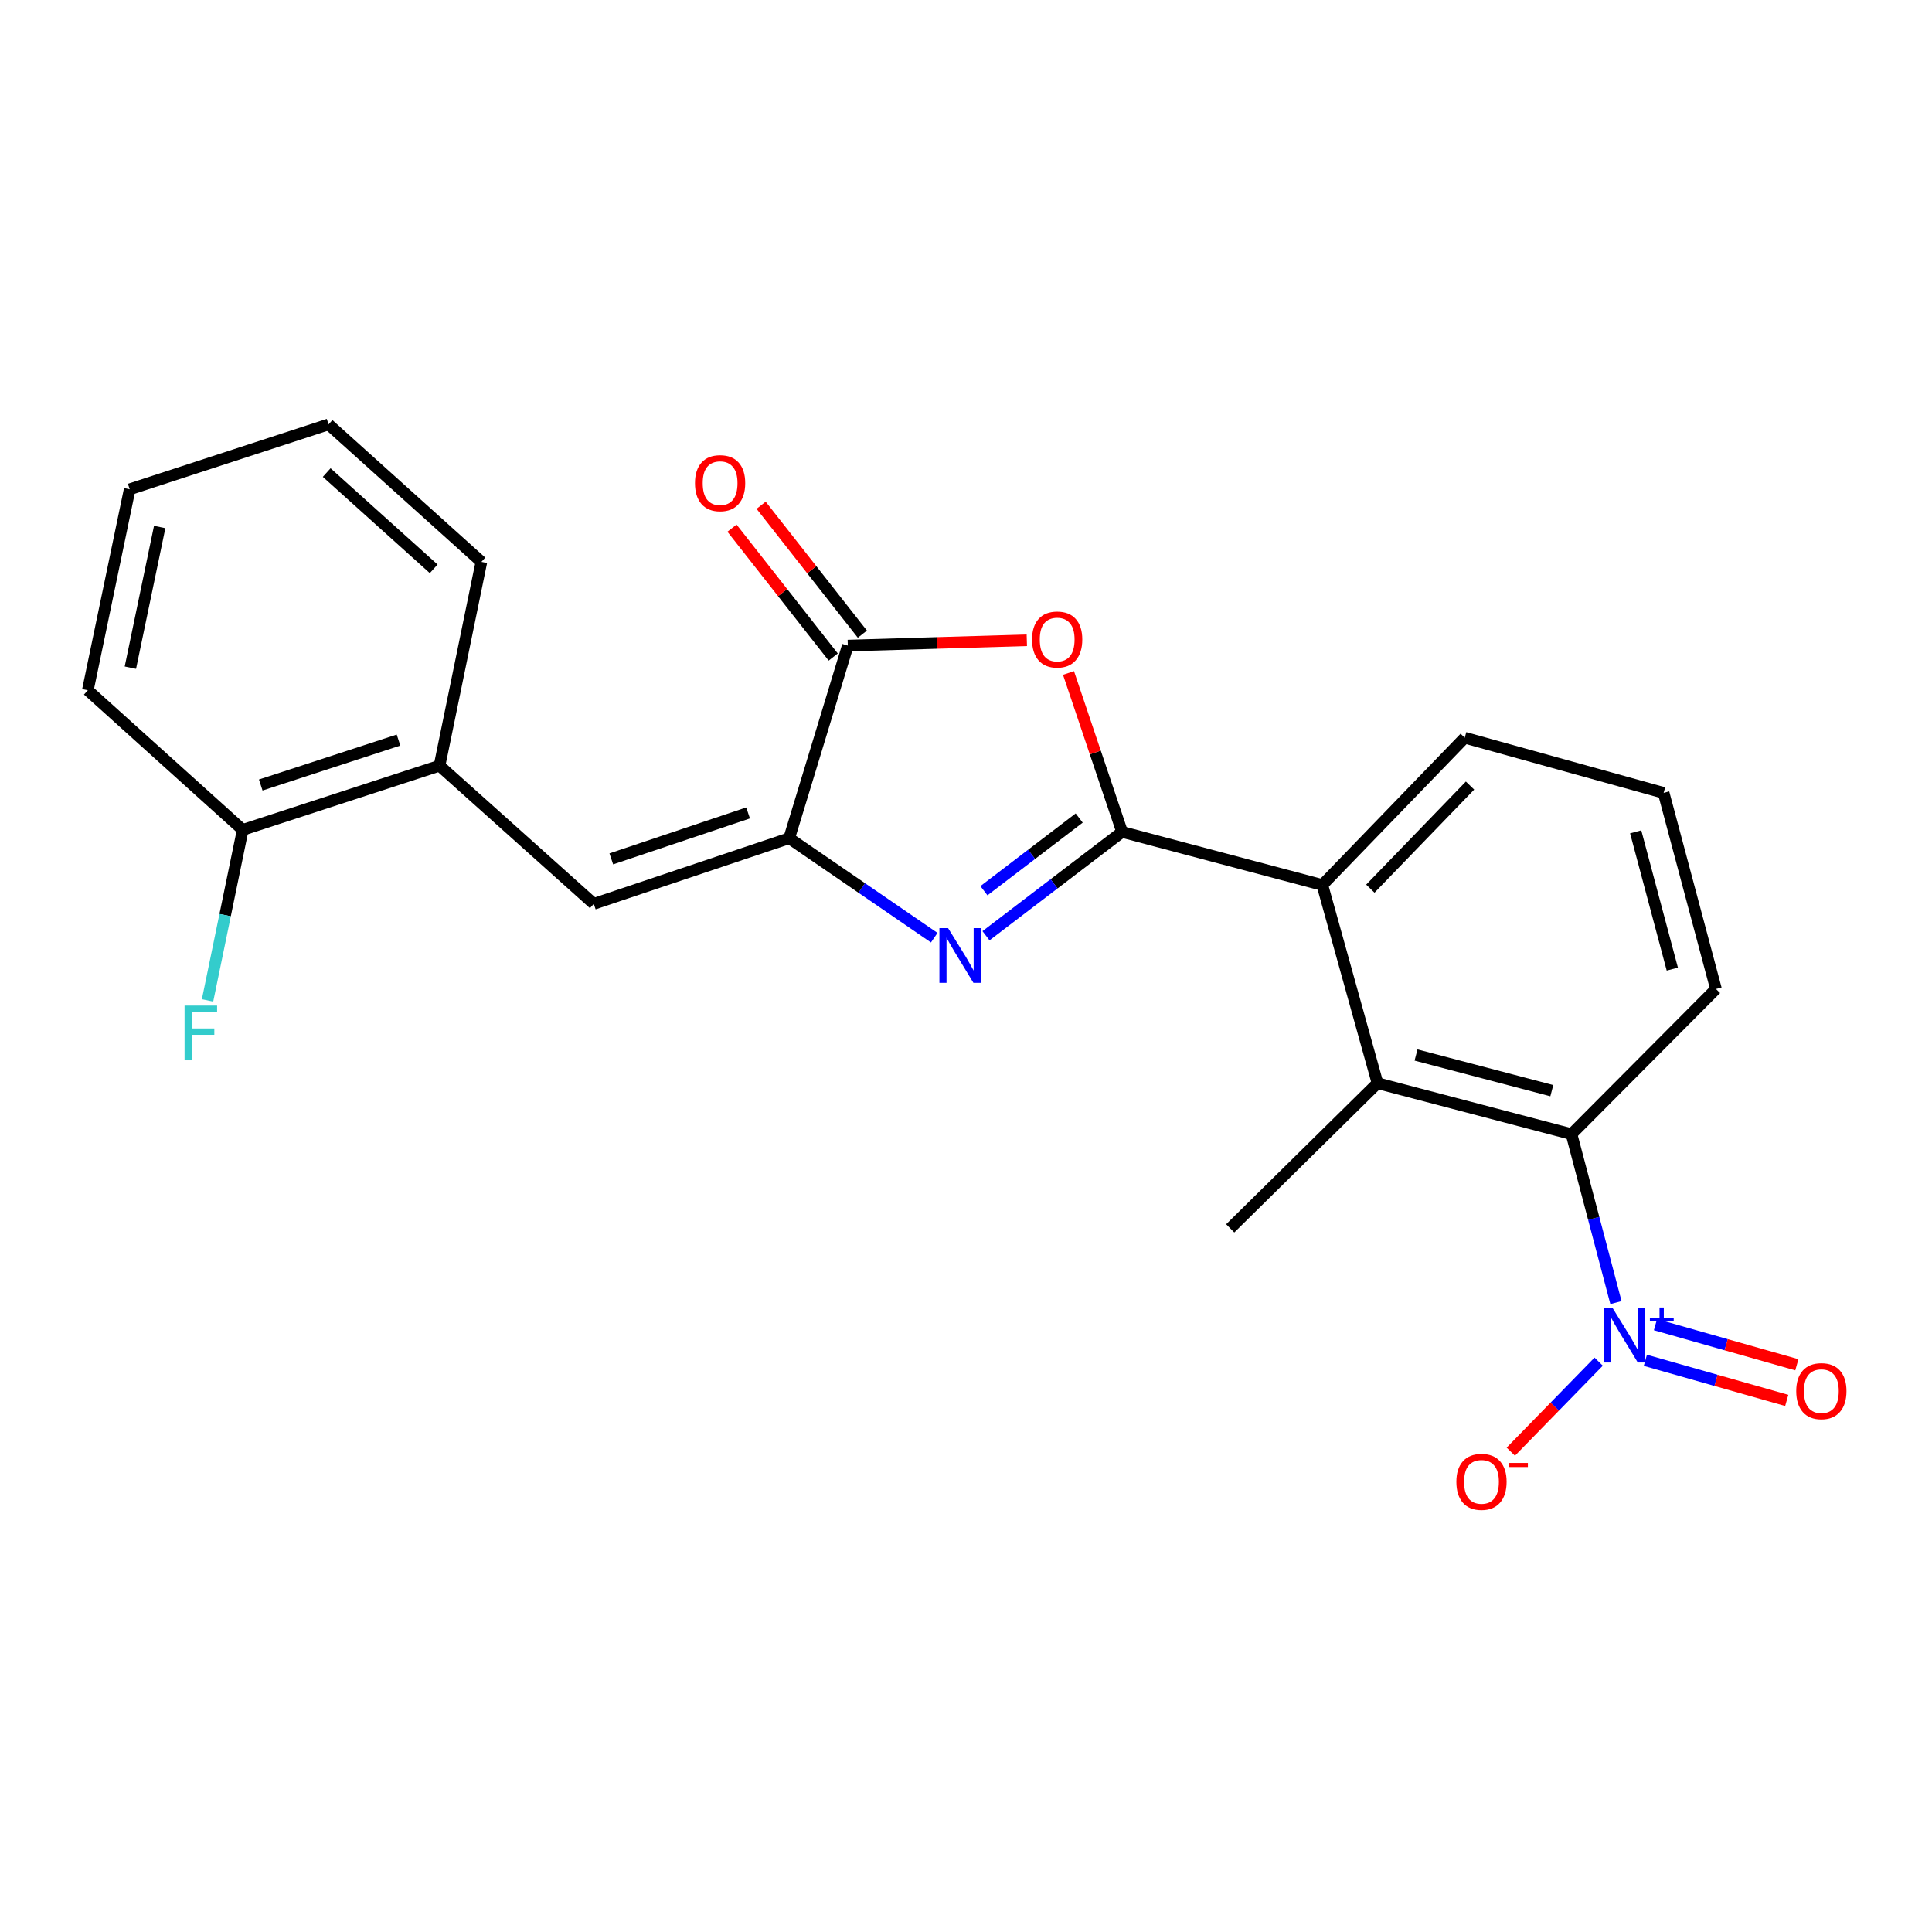<?xml version='1.0' encoding='iso-8859-1'?>
<svg version='1.1' baseProfile='full'
              xmlns='http://www.w3.org/2000/svg'
                      xmlns:rdkit='http://www.rdkit.org/xml'
                      xmlns:xlink='http://www.w3.org/1999/xlink'
                  xml:space='preserve'
width='1000px' height='1000px' viewBox='0 0 1000 1000'>
<!-- END OF HEADER -->
<rect style='opacity:1.0;fill:#FFFFFF;stroke:none' width='1000' height='1000' x='0' y='0'> </rect>
<path class='bond-0' d='M 580.787,430.604 L 545.571,457.474' style='fill:none;fill-rule:evenodd;stroke:#000000;stroke-width:6px;stroke-linecap:butt;stroke-linejoin:miter;stroke-opacity:1' />
<path class='bond-0' d='M 545.571,457.474 L 510.355,484.344' style='fill:none;fill-rule:evenodd;stroke:#0000FF;stroke-width:6px;stroke-linecap:butt;stroke-linejoin:miter;stroke-opacity:1' />
<path class='bond-0' d='M 558.587,423.417 L 533.936,442.226' style='fill:none;fill-rule:evenodd;stroke:#000000;stroke-width:6px;stroke-linecap:butt;stroke-linejoin:miter;stroke-opacity:1' />
<path class='bond-0' d='M 533.936,442.226 L 509.285,461.034' style='fill:none;fill-rule:evenodd;stroke:#0000FF;stroke-width:6px;stroke-linecap:butt;stroke-linejoin:miter;stroke-opacity:1' />
<path class='bond-2' d='M 580.787,430.604 L 566.919,389.463' style='fill:none;fill-rule:evenodd;stroke:#000000;stroke-width:6px;stroke-linecap:butt;stroke-linejoin:miter;stroke-opacity:1' />
<path class='bond-2' d='M 566.919,389.463 L 553.051,348.321' style='fill:none;fill-rule:evenodd;stroke:#FF0000;stroke-width:6px;stroke-linecap:butt;stroke-linejoin:miter;stroke-opacity:1' />
<path class='bond-5' d='M 580.787,430.604 L 684.445,458.075' style='fill:none;fill-rule:evenodd;stroke:#000000;stroke-width:6px;stroke-linecap:butt;stroke-linejoin:miter;stroke-opacity:1' />
<path class='bond-1' d='M 483.557,485.345 L 446.02,459.605' style='fill:none;fill-rule:evenodd;stroke:#0000FF;stroke-width:6px;stroke-linecap:butt;stroke-linejoin:miter;stroke-opacity:1' />
<path class='bond-1' d='M 446.02,459.605 L 408.484,433.865' style='fill:none;fill-rule:evenodd;stroke:#000000;stroke-width:6px;stroke-linecap:butt;stroke-linejoin:miter;stroke-opacity:1' />
<path class='bond-8' d='M 408.484,433.865 L 307.34,467.836' style='fill:none;fill-rule:evenodd;stroke:#000000;stroke-width:6px;stroke-linecap:butt;stroke-linejoin:miter;stroke-opacity:1' />
<path class='bond-8' d='M 387.206,420.779 L 316.405,444.558' style='fill:none;fill-rule:evenodd;stroke:#000000;stroke-width:6px;stroke-linecap:butt;stroke-linejoin:miter;stroke-opacity:1' />
<path class='bond-23' d='M 408.484,433.865 L 438.821,334.16' style='fill:none;fill-rule:evenodd;stroke:#000000;stroke-width:6px;stroke-linecap:butt;stroke-linejoin:miter;stroke-opacity:1' />
<path class='bond-4' d='M 531.479,331.399 L 485.15,332.779' style='fill:none;fill-rule:evenodd;stroke:#FF0000;stroke-width:6px;stroke-linecap:butt;stroke-linejoin:miter;stroke-opacity:1' />
<path class='bond-4' d='M 485.15,332.779 L 438.821,334.16' style='fill:none;fill-rule:evenodd;stroke:#000000;stroke-width:6px;stroke-linecap:butt;stroke-linejoin:miter;stroke-opacity:1' />
<path class='bond-3' d='M 836.413,674.223 L 824.907,630.626' style='fill:none;fill-rule:evenodd;stroke:#0000FF;stroke-width:6px;stroke-linecap:butt;stroke-linejoin:miter;stroke-opacity:1' />
<path class='bond-3' d='M 824.907,630.626 L 813.401,587.03' style='fill:none;fill-rule:evenodd;stroke:#000000;stroke-width:6px;stroke-linecap:butt;stroke-linejoin:miter;stroke-opacity:1' />
<path class='bond-10' d='M 827.471,704.788 L 804.728,728.084' style='fill:none;fill-rule:evenodd;stroke:#0000FF;stroke-width:6px;stroke-linecap:butt;stroke-linejoin:miter;stroke-opacity:1' />
<path class='bond-10' d='M 804.728,728.084 L 781.985,751.38' style='fill:none;fill-rule:evenodd;stroke:#FF0000;stroke-width:6px;stroke-linecap:butt;stroke-linejoin:miter;stroke-opacity:1' />
<path class='bond-11' d='M 851.631,704.096 L 888.222,714.477' style='fill:none;fill-rule:evenodd;stroke:#0000FF;stroke-width:6px;stroke-linecap:butt;stroke-linejoin:miter;stroke-opacity:1' />
<path class='bond-11' d='M 888.222,714.477 L 924.813,724.857' style='fill:none;fill-rule:evenodd;stroke:#FF0000;stroke-width:6px;stroke-linecap:butt;stroke-linejoin:miter;stroke-opacity:1' />
<path class='bond-11' d='M 856.865,685.644 L 893.456,696.024' style='fill:none;fill-rule:evenodd;stroke:#0000FF;stroke-width:6px;stroke-linecap:butt;stroke-linejoin:miter;stroke-opacity:1' />
<path class='bond-11' d='M 893.456,696.024 L 930.047,706.405' style='fill:none;fill-rule:evenodd;stroke:#FF0000;stroke-width:6px;stroke-linecap:butt;stroke-linejoin:miter;stroke-opacity:1' />
<path class='bond-12' d='M 446.363,328.236 L 420.161,294.874' style='fill:none;fill-rule:evenodd;stroke:#000000;stroke-width:6px;stroke-linecap:butt;stroke-linejoin:miter;stroke-opacity:1' />
<path class='bond-12' d='M 420.161,294.874 L 393.959,261.513' style='fill:none;fill-rule:evenodd;stroke:#FF0000;stroke-width:6px;stroke-linecap:butt;stroke-linejoin:miter;stroke-opacity:1' />
<path class='bond-12' d='M 431.279,340.083 L 405.077,306.721' style='fill:none;fill-rule:evenodd;stroke:#000000;stroke-width:6px;stroke-linecap:butt;stroke-linejoin:miter;stroke-opacity:1' />
<path class='bond-12' d='M 405.077,306.721 L 378.875,273.36' style='fill:none;fill-rule:evenodd;stroke:#FF0000;stroke-width:6px;stroke-linecap:butt;stroke-linejoin:miter;stroke-opacity:1' />
<path class='bond-7' d='M 684.445,458.075 L 713.003,560.657' style='fill:none;fill-rule:evenodd;stroke:#000000;stroke-width:6px;stroke-linecap:butt;stroke-linejoin:miter;stroke-opacity:1' />
<path class='bond-15' d='M 684.445,458.075 L 758.151,381.844' style='fill:none;fill-rule:evenodd;stroke:#000000;stroke-width:6px;stroke-linecap:butt;stroke-linejoin:miter;stroke-opacity:1' />
<path class='bond-15' d='M 709.29,459.972 L 760.884,406.611' style='fill:none;fill-rule:evenodd;stroke:#000000;stroke-width:6px;stroke-linecap:butt;stroke-linejoin:miter;stroke-opacity:1' />
<path class='bond-6' d='M 813.401,587.03 L 713.003,560.657' style='fill:none;fill-rule:evenodd;stroke:#000000;stroke-width:6px;stroke-linecap:butt;stroke-linejoin:miter;stroke-opacity:1' />
<path class='bond-6' d='M 803.214,564.523 L 732.936,546.062' style='fill:none;fill-rule:evenodd;stroke:#000000;stroke-width:6px;stroke-linecap:butt;stroke-linejoin:miter;stroke-opacity:1' />
<path class='bond-24' d='M 813.401,587.03 L 888.183,511.886' style='fill:none;fill-rule:evenodd;stroke:#000000;stroke-width:6px;stroke-linecap:butt;stroke-linejoin:miter;stroke-opacity:1' />
<path class='bond-17' d='M 713.003,560.657 L 636.761,635.791' style='fill:none;fill-rule:evenodd;stroke:#000000;stroke-width:6px;stroke-linecap:butt;stroke-linejoin:miter;stroke-opacity:1' />
<path class='bond-9' d='M 307.34,467.836 L 227.497,396.314' style='fill:none;fill-rule:evenodd;stroke:#000000;stroke-width:6px;stroke-linecap:butt;stroke-linejoin:miter;stroke-opacity:1' />
<path class='bond-13' d='M 227.497,396.314 L 125.628,429.539' style='fill:none;fill-rule:evenodd;stroke:#000000;stroke-width:6px;stroke-linecap:butt;stroke-linejoin:miter;stroke-opacity:1' />
<path class='bond-13' d='M 206.269,383.063 L 134.961,406.32' style='fill:none;fill-rule:evenodd;stroke:#000000;stroke-width:6px;stroke-linecap:butt;stroke-linejoin:miter;stroke-opacity:1' />
<path class='bond-19' d='M 227.497,396.314 L 249.17,290.834' style='fill:none;fill-rule:evenodd;stroke:#000000;stroke-width:6px;stroke-linecap:butt;stroke-linejoin:miter;stroke-opacity:1' />
<path class='bond-14' d='M 125.628,429.539 L 116.528,473.671' style='fill:none;fill-rule:evenodd;stroke:#000000;stroke-width:6px;stroke-linecap:butt;stroke-linejoin:miter;stroke-opacity:1' />
<path class='bond-14' d='M 116.528,473.671 L 107.427,517.804' style='fill:none;fill-rule:evenodd;stroke:#33CCCC;stroke-width:6px;stroke-linecap:butt;stroke-linejoin:miter;stroke-opacity:1' />
<path class='bond-20' d='M 125.628,429.539 L 45.455,357.283' style='fill:none;fill-rule:evenodd;stroke:#000000;stroke-width:6px;stroke-linecap:butt;stroke-linejoin:miter;stroke-opacity:1' />
<path class='bond-18' d='M 758.151,381.844 L 861.096,410.391' style='fill:none;fill-rule:evenodd;stroke:#000000;stroke-width:6px;stroke-linecap:butt;stroke-linejoin:miter;stroke-opacity:1' />
<path class='bond-16' d='M 888.183,511.886 L 861.096,410.391' style='fill:none;fill-rule:evenodd;stroke:#000000;stroke-width:6px;stroke-linecap:butt;stroke-linejoin:miter;stroke-opacity:1' />
<path class='bond-16' d='M 865.588,501.608 L 846.627,430.561' style='fill:none;fill-rule:evenodd;stroke:#000000;stroke-width:6px;stroke-linecap:butt;stroke-linejoin:miter;stroke-opacity:1' />
<path class='bond-21' d='M 249.17,290.834 L 170.062,219.664' style='fill:none;fill-rule:evenodd;stroke:#000000;stroke-width:6px;stroke-linecap:butt;stroke-linejoin:miter;stroke-opacity:1' />
<path class='bond-21' d='M 224.476,294.417 L 169.1,244.599' style='fill:none;fill-rule:evenodd;stroke:#000000;stroke-width:6px;stroke-linecap:butt;stroke-linejoin:miter;stroke-opacity:1' />
<path class='bond-25' d='M 45.455,357.283 L 67.128,253.251' style='fill:none;fill-rule:evenodd;stroke:#000000;stroke-width:6px;stroke-linecap:butt;stroke-linejoin:miter;stroke-opacity:1' />
<path class='bond-25' d='M 67.483,345.59 L 82.654,272.768' style='fill:none;fill-rule:evenodd;stroke:#000000;stroke-width:6px;stroke-linecap:butt;stroke-linejoin:miter;stroke-opacity:1' />
<path class='bond-22' d='M 170.062,219.664 L 67.128,253.251' style='fill:none;fill-rule:evenodd;stroke:#000000;stroke-width:6px;stroke-linecap:butt;stroke-linejoin:miter;stroke-opacity:1' />
<path  class='atom-1' d='M 490.72 480.389
L 500 495.389
Q 500.92 496.869, 502.4 499.549
Q 503.88 502.229, 503.96 502.389
L 503.96 480.389
L 507.72 480.389
L 507.72 508.709
L 503.84 508.709
L 493.88 492.309
Q 492.72 490.389, 491.48 488.189
Q 490.28 485.989, 489.92 485.309
L 489.92 508.709
L 486.24 508.709
L 486.24 480.389
L 490.72 480.389
' fill='#0000FF'/>
<path  class='atom-3' d='M 534.189 331.011
Q 534.189 324.211, 537.549 320.411
Q 540.909 316.611, 547.189 316.611
Q 553.469 316.611, 556.829 320.411
Q 560.189 324.211, 560.189 331.011
Q 560.189 337.891, 556.789 341.811
Q 553.389 345.691, 547.189 345.691
Q 540.949 345.691, 537.549 341.811
Q 534.189 337.931, 534.189 331.011
M 547.189 342.491
Q 551.509 342.491, 553.829 339.611
Q 556.189 336.691, 556.189 331.011
Q 556.189 325.451, 553.829 322.651
Q 551.509 319.811, 547.189 319.811
Q 542.869 319.811, 540.509 322.611
Q 538.189 325.411, 538.189 331.011
Q 538.189 336.731, 540.509 339.611
Q 542.869 342.491, 547.189 342.491
' fill='#FF0000'/>
<path  class='atom-4' d='M 834.601 676.913
L 843.881 691.913
Q 844.801 693.393, 846.281 696.073
Q 847.761 698.753, 847.841 698.913
L 847.841 676.913
L 851.601 676.913
L 851.601 705.233
L 847.721 705.233
L 837.761 688.833
Q 836.601 686.913, 835.361 684.713
Q 834.161 682.513, 833.801 681.833
L 833.801 705.233
L 830.121 705.233
L 830.121 676.913
L 834.601 676.913
' fill='#0000FF'/>
<path  class='atom-4' d='M 853.977 682.017
L 858.966 682.017
L 858.966 676.764
L 861.184 676.764
L 861.184 682.017
L 866.305 682.017
L 866.305 683.918
L 861.184 683.918
L 861.184 689.198
L 858.966 689.198
L 858.966 683.918
L 853.977 683.918
L 853.977 682.017
' fill='#0000FF'/>
<path  class='atom-11' d='M 753.814 767
Q 753.814 760.2, 757.174 756.4
Q 760.534 752.6, 766.814 752.6
Q 773.094 752.6, 776.454 756.4
Q 779.814 760.2, 779.814 767
Q 779.814 773.88, 776.414 777.8
Q 773.014 781.68, 766.814 781.68
Q 760.574 781.68, 757.174 777.8
Q 753.814 773.92, 753.814 767
M 766.814 778.48
Q 771.134 778.48, 773.454 775.6
Q 775.814 772.68, 775.814 767
Q 775.814 761.44, 773.454 758.64
Q 771.134 755.8, 766.814 755.8
Q 762.494 755.8, 760.134 758.6
Q 757.814 761.4, 757.814 767
Q 757.814 772.72, 760.134 775.6
Q 762.494 778.48, 766.814 778.48
' fill='#FF0000'/>
<path  class='atom-11' d='M 781.134 757.222
L 790.823 757.222
L 790.823 759.334
L 781.134 759.334
L 781.134 757.222
' fill='#FF0000'/>
<path  class='atom-12' d='M 929.729 720.051
Q 929.729 713.251, 933.089 709.451
Q 936.449 705.651, 942.729 705.651
Q 949.009 705.651, 952.369 709.451
Q 955.729 713.251, 955.729 720.051
Q 955.729 726.931, 952.329 730.851
Q 948.929 734.731, 942.729 734.731
Q 936.489 734.731, 933.089 730.851
Q 929.729 726.971, 929.729 720.051
M 942.729 731.531
Q 947.049 731.531, 949.369 728.651
Q 951.729 725.731, 951.729 720.051
Q 951.729 714.491, 949.369 711.691
Q 947.049 708.851, 942.729 708.851
Q 938.409 708.851, 936.049 711.651
Q 933.729 714.451, 933.729 720.051
Q 933.729 725.771, 936.049 728.651
Q 938.409 731.531, 942.729 731.531
' fill='#FF0000'/>
<path  class='atom-13' d='M 359.723 250.081
Q 359.723 243.281, 363.083 239.481
Q 366.443 235.681, 372.723 235.681
Q 379.003 235.681, 382.363 239.481
Q 385.723 243.281, 385.723 250.081
Q 385.723 256.961, 382.323 260.881
Q 378.923 264.761, 372.723 264.761
Q 366.483 264.761, 363.083 260.881
Q 359.723 257.001, 359.723 250.081
M 372.723 261.561
Q 377.043 261.561, 379.363 258.681
Q 381.723 255.761, 381.723 250.081
Q 381.723 244.521, 379.363 241.721
Q 377.043 238.881, 372.723 238.881
Q 368.403 238.881, 366.043 241.681
Q 363.723 244.481, 363.723 250.081
Q 363.723 255.801, 366.043 258.681
Q 368.403 261.561, 372.723 261.561
' fill='#FF0000'/>
<path  class='atom-15' d='M 95.534 520.487
L 112.374 520.487
L 112.374 523.727
L 99.334 523.727
L 99.334 532.327
L 110.934 532.327
L 110.934 535.607
L 99.334 535.607
L 99.334 548.807
L 95.534 548.807
L 95.534 520.487
' fill='#33CCCC'/>
</svg>
